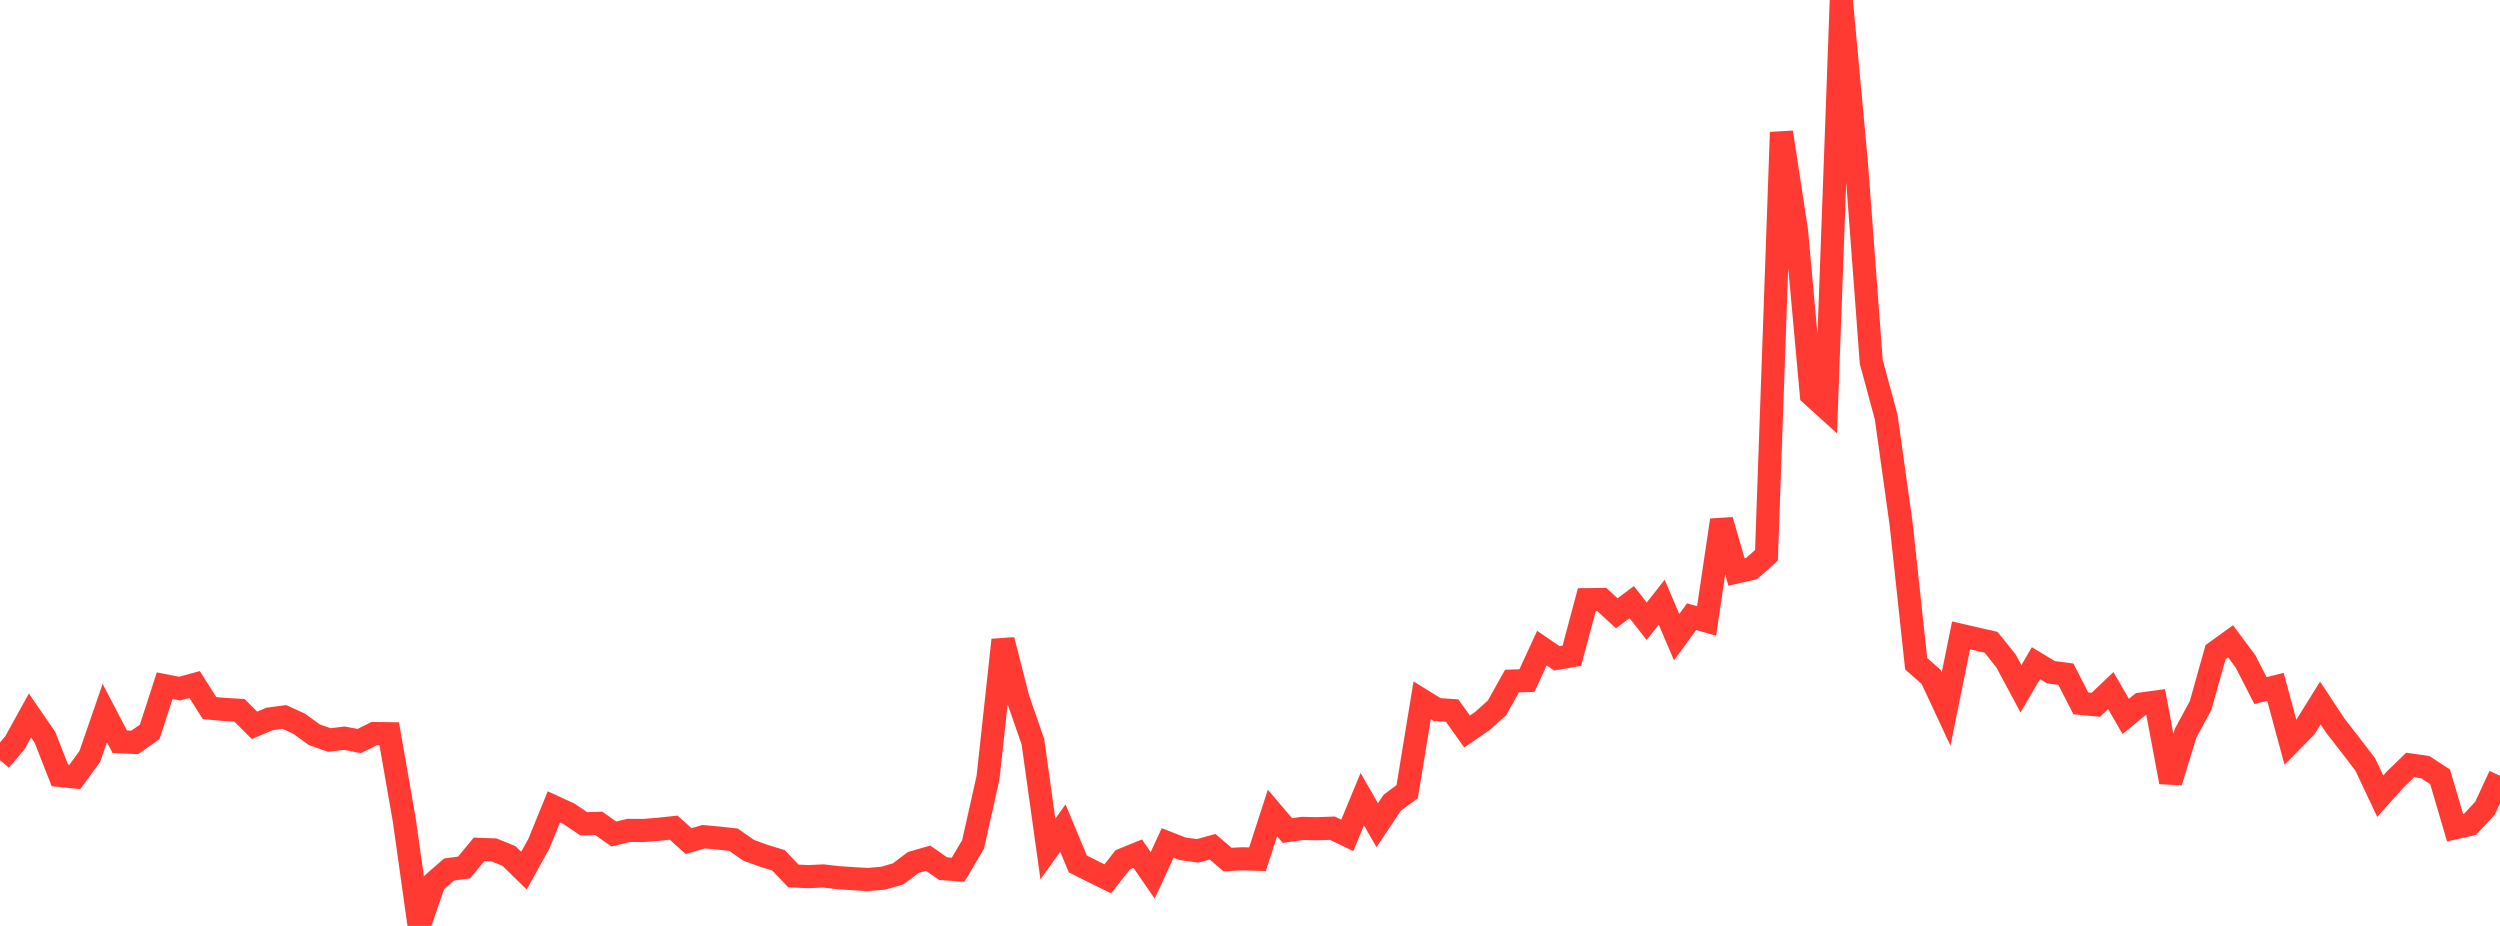 <?xml version="1.0" standalone="no"?>
<!DOCTYPE svg PUBLIC "-//W3C//DTD SVG 1.1//EN" "http://www.w3.org/Graphics/SVG/1.1/DTD/svg11.dtd">

<svg width="135" height="50" viewBox="0 0 135 50" preserveAspectRatio="none" 
  xmlns="http://www.w3.org/2000/svg"
  xmlns:xlink="http://www.w3.org/1999/xlink">


<polyline points="0.0, 41.05 0.808, 40.105 1.617, 38.637 2.425, 39.81 3.234, 41.872 4.042, 41.954 4.85, 40.846 5.659, 38.505 6.467, 40.053 7.275, 40.09 8.084, 39.521 8.892, 37.028 9.701, 37.185 10.509, 36.963 11.317, 38.239 12.126, 38.309 12.934, 38.357 13.743, 39.17 14.551, 38.825 15.359, 38.717 16.168, 39.089 16.976, 39.678 17.784, 39.961 18.593, 39.861 19.401, 40.015 20.21, 39.611 21.018, 39.622 21.826, 44.253 22.635, 50.0 23.443, 47.654 24.251, 46.952 25.06, 46.845 25.868, 45.867 26.677, 45.895 27.485, 46.224 28.293, 47.014 29.102, 45.552 29.91, 43.571 30.719, 43.943 31.527, 44.487 32.335, 44.461 33.144, 45.036 33.952, 44.842 34.76, 44.846 35.569, 44.78 36.377, 44.694 37.186, 45.42 37.994, 45.181 38.802, 45.256 39.611, 45.344 40.419, 45.912 41.228, 46.207 42.036, 46.455 42.844, 47.302 43.653, 47.338 44.461, 47.301 45.269, 47.396 46.078, 47.449 46.886, 47.494 47.695, 47.421 48.503, 47.188 49.311, 46.576 50.12, 46.343 50.928, 46.907 51.737, 46.965 52.545, 45.598 53.353, 41.996 54.162, 34.56 54.97, 37.726 55.778, 40.058 56.587, 45.849 57.395, 44.716 58.204, 46.654 59.012, 47.06 59.82, 47.456 60.629, 46.427 61.437, 46.097 62.246, 47.271 63.054, 45.518 63.862, 45.835 64.671, 45.947 65.479, 45.724 66.287, 46.414 67.096, 46.375 67.904, 46.399 68.713, 43.901 69.521, 44.85 70.329, 44.734 71.138, 44.751 71.946, 44.722 72.754, 45.11 73.563, 43.154 74.371, 44.562 75.18, 43.346 75.988, 42.75 76.796, 37.819 77.605, 38.317 78.413, 38.369 79.222, 39.502 80.03, 38.948 80.838, 38.226 81.647, 36.778 82.455, 36.751 83.263, 34.997 84.072, 35.55 84.88, 35.408 85.689, 32.383 86.497, 32.374 87.305, 33.118 88.114, 32.514 88.922, 33.548 89.731, 32.521 90.539, 34.405 91.347, 33.301 92.156, 33.533 92.964, 28.09 93.772, 30.888 94.581, 30.705 95.389, 29.988 96.198, 7.144 97.006, 12.431 97.814, 21.307 98.623, 22.039 99.431, 0.0 100.24, 8.748 101.048, 19.539 101.856, 22.532 102.665, 28.321 103.473, 35.841 104.281, 36.553 105.09, 38.287 105.898, 34.31 106.707, 34.497 107.515, 34.68 108.323, 35.687 109.132, 37.195 109.94, 35.811 110.749, 36.3 111.557, 36.406 112.365, 37.982 113.174, 38.059 113.982, 37.29 114.79, 38.687 115.599, 38.022 116.407, 37.912 117.216, 42.229 118.024, 39.593 118.832, 38.098 119.641, 35.213 120.449, 34.63 121.257, 35.715 122.066, 37.291 122.874, 37.089 123.683, 40.083 124.491, 39.262 125.299, 37.963 126.108, 39.187 126.916, 40.226 127.725, 41.279 128.533, 42.993 129.341, 42.091 130.15, 41.307 130.958, 41.424 131.766, 41.95 132.575, 44.7 133.383, 44.515 134.192, 43.64 135.0, 41.891" fill="none" stroke="#ff3a33" stroke-width="1.25"/>

</svg>